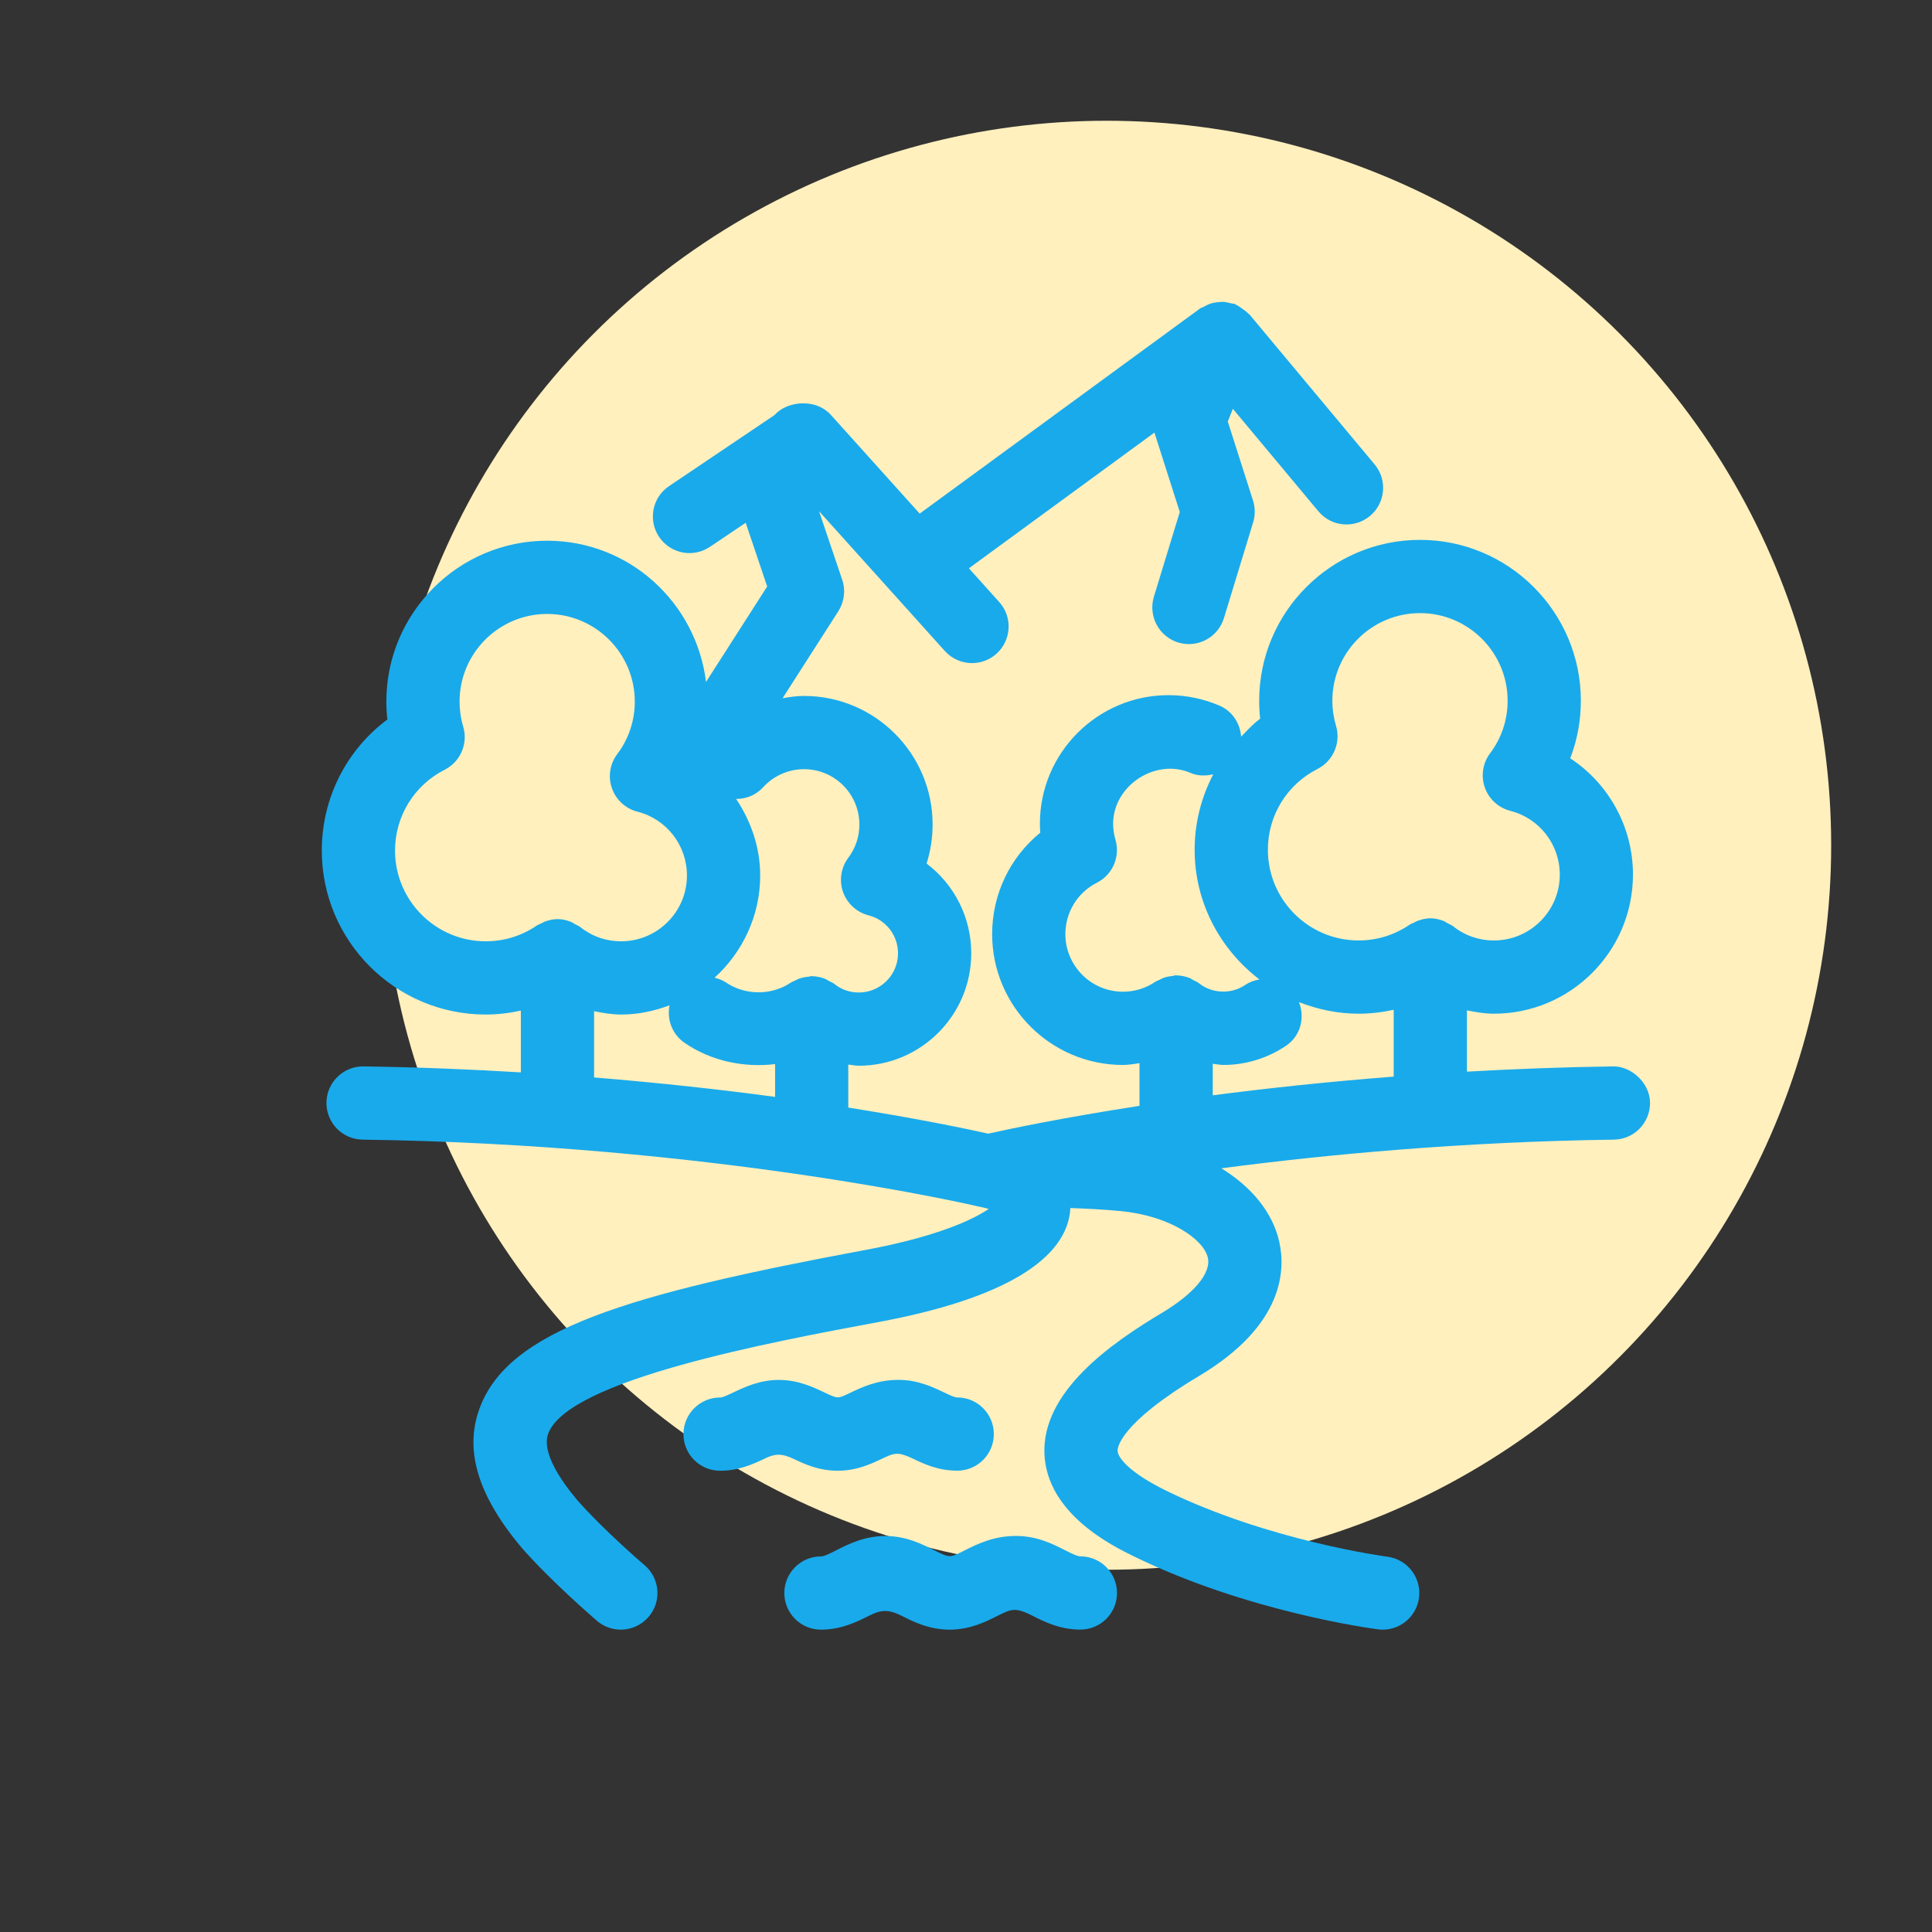 <svg width="32" height="32" viewBox="0 0 32 32" fill="none" xmlns="http://www.w3.org/2000/svg">
<rect x="0" y="0" width="32" height="32" fill="#333333" stroke="none"/>
<circle cx="18.33" cy="14" r="12" fill="#FFF0BE"/>
<path fill-rule="evenodd" clip-rule="evenodd" d="M26.715 17.663C25.873 17.675 25.067 17.706 24.297 17.75V16.735C24.444 16.765 24.593 16.79 24.744 16.79C26.014 16.79 27.047 15.757 27.047 14.486C27.047 13.693 26.643 12.977 26.008 12.56C26.124 12.259 26.184 11.937 26.184 11.607C26.184 10.137 24.989 8.942 23.52 8.942C22.051 8.942 20.856 10.137 20.856 11.607C20.856 11.706 20.861 11.805 20.872 11.903C20.77 11.98 20.682 12.071 20.595 12.162L20.595 12.162L20.557 12.202C20.541 11.984 20.414 11.781 20.2 11.688C19.932 11.573 19.647 11.514 19.354 11.514C18.18 11.514 17.224 12.469 17.224 13.643C17.224 13.693 17.226 13.743 17.23 13.792C16.73 14.199 16.433 14.809 16.433 15.472C16.433 16.667 17.405 17.639 18.6 17.639C18.671 17.639 18.741 17.629 18.811 17.619L18.811 17.619C18.832 17.616 18.853 17.613 18.874 17.61V18.316C17.57 18.518 16.691 18.704 16.368 18.777C16.061 18.708 15.255 18.536 14.05 18.345V17.633C14.072 17.635 14.094 17.638 14.116 17.641C14.152 17.647 14.188 17.652 14.224 17.652C15.251 17.652 16.087 16.817 16.087 15.79C16.087 15.191 15.803 14.647 15.347 14.303C15.413 14.097 15.447 13.879 15.447 13.657C15.447 12.483 14.492 11.527 13.318 11.527C13.197 11.527 13.079 11.544 12.962 11.565L13.886 10.123C13.985 9.967 14.009 9.776 13.949 9.601L13.566 8.467L15.649 10.782C15.769 10.915 15.934 10.983 16.1 10.983C16.244 10.983 16.389 10.932 16.505 10.828C16.754 10.603 16.774 10.22 16.551 9.972L16.048 9.413L19.121 7.165L19.541 8.48L19.112 9.884C19.015 10.204 19.195 10.543 19.515 10.642C19.574 10.659 19.634 10.668 19.693 10.668C19.952 10.668 20.192 10.499 20.272 10.238L20.756 8.652C20.792 8.535 20.791 8.409 20.754 8.291L20.336 6.982L20.42 6.771L21.837 8.469C22.052 8.727 22.433 8.76 22.691 8.546C22.948 8.332 22.983 7.949 22.768 7.692L20.698 5.212C20.695 5.207 20.691 5.204 20.686 5.202L20.686 5.202C20.682 5.199 20.678 5.196 20.675 5.193C20.656 5.172 20.634 5.156 20.612 5.139L20.592 5.125L20.59 5.124C20.555 5.097 20.522 5.072 20.483 5.054C20.478 5.052 20.474 5.048 20.47 5.045C20.466 5.042 20.462 5.039 20.456 5.037C20.444 5.032 20.432 5.03 20.419 5.029C20.41 5.028 20.4 5.027 20.39 5.024C20.347 5.013 20.306 5.003 20.261 5C20.225 4.999 20.19 5.002 20.155 5.007C20.116 5.012 20.078 5.019 20.041 5.032C20.003 5.045 19.97 5.062 19.936 5.082C19.927 5.087 19.918 5.09 19.909 5.094C19.897 5.098 19.885 5.103 19.875 5.111L15.233 8.507L13.764 6.874C13.643 6.74 13.476 6.68 13.307 6.681C13.272 6.679 13.239 6.683 13.204 6.687L13.195 6.689C13.182 6.691 13.169 6.693 13.156 6.696C13.031 6.722 12.916 6.779 12.828 6.875L11.081 8.052C10.803 8.239 10.73 8.616 10.917 8.893C11.105 9.172 11.481 9.244 11.758 9.058L12.351 8.659L12.707 9.714L11.694 11.295C11.532 9.98 10.421 8.956 9.063 8.956C7.594 8.956 6.399 10.151 6.399 11.62C6.399 11.72 6.405 11.819 6.416 11.917C5.736 12.424 5.33 13.221 5.33 14.089C5.33 15.586 6.548 16.804 8.045 16.804C8.242 16.804 8.437 16.78 8.627 16.739V17.762C7.801 17.712 6.933 17.676 6.022 17.663H6.013C5.682 17.663 5.412 17.93 5.407 18.261C5.403 18.596 5.67 18.871 6.005 18.876C11.804 18.955 16.151 19.97 16.227 19.988L16.228 19.988C16.23 19.989 16.233 19.989 16.235 19.989C16.238 19.989 16.24 19.989 16.242 19.99C16.245 19.991 16.247 19.993 16.25 19.993C16.298 20.003 16.34 20.013 16.376 20.024C16.111 20.205 15.507 20.485 14.345 20.701C10.38 21.44 8.41 22.023 7.938 23.341C7.691 24.029 7.918 24.775 8.639 25.634C9.143 26.207 9.839 26.803 9.888 26.846L9.89 26.848C10.004 26.945 10.144 26.992 10.283 26.992C10.454 26.992 10.625 26.919 10.745 26.778C10.962 26.523 10.931 26.141 10.676 25.924L10.673 25.922C10.629 25.884 9.989 25.334 9.559 24.844C9.28 24.512 8.971 24.053 9.079 23.749C9.399 22.857 12.756 22.231 14.563 21.895L14.568 21.894C16.598 21.515 17.685 20.863 17.729 20.009C17.989 20.018 18.264 20.031 18.558 20.059C19.361 20.134 19.935 20.519 20.006 20.833C20.063 21.085 19.777 21.428 19.241 21.748C18.387 22.258 17.257 23.055 17.299 24.081C17.341 25.073 18.424 25.604 18.78 25.778C20.668 26.701 22.738 26.976 22.825 26.987C22.851 26.99 22.877 26.992 22.903 26.992C23.203 26.992 23.464 26.769 23.503 26.463C23.546 26.132 23.312 25.827 22.98 25.784C22.961 25.782 21.016 25.522 19.313 24.689C18.73 24.403 18.516 24.155 18.511 24.03C18.509 23.987 18.532 23.584 19.863 22.789C21.265 21.951 21.295 21.036 21.188 20.565C21.078 20.078 20.728 19.658 20.23 19.351C21.969 19.122 24.211 18.911 26.732 18.876C27.067 18.871 27.334 18.596 27.33 18.261C27.325 17.927 27.007 17.654 26.715 17.663ZM9.523 15.307C9.516 15.303 9.508 15.298 9.501 15.293C9.485 15.284 9.469 15.274 9.451 15.267C9.381 15.24 9.308 15.223 9.234 15.223C9.162 15.223 9.092 15.24 9.024 15.265C9.005 15.273 8.988 15.281 8.97 15.291L8.959 15.297C8.95 15.302 8.941 15.305 8.933 15.309L8.932 15.309C8.918 15.315 8.904 15.321 8.891 15.33C8.641 15.501 8.348 15.591 8.045 15.591C7.217 15.591 6.543 14.917 6.543 14.089C6.543 13.521 6.858 13.007 7.366 12.749C7.627 12.616 7.756 12.316 7.672 12.035C7.632 11.901 7.612 11.761 7.612 11.62C7.612 10.82 8.262 10.169 9.063 10.169C9.863 10.169 10.514 10.82 10.514 11.62C10.514 11.937 10.414 12.238 10.223 12.491C10.101 12.653 10.068 12.865 10.136 13.057C10.203 13.248 10.361 13.393 10.558 13.444C11.041 13.566 11.378 14.001 11.378 14.501C11.378 15.102 10.889 15.591 10.288 15.591C10.04 15.591 9.806 15.51 9.611 15.355C9.593 15.341 9.573 15.331 9.554 15.322C9.544 15.317 9.533 15.312 9.523 15.307ZM12.838 18.168C11.962 18.05 10.954 17.937 9.84 17.846V16.749C9.988 16.778 10.136 16.804 10.288 16.804C10.571 16.804 10.839 16.745 11.09 16.651C11.042 16.884 11.133 17.133 11.342 17.275C11.779 17.574 12.32 17.687 12.838 17.625L12.838 18.168ZM13.727 16.246C13.719 16.242 13.712 16.237 13.704 16.233C13.692 16.225 13.679 16.217 13.665 16.212C13.598 16.185 13.527 16.171 13.456 16.169C13.454 16.169 13.452 16.169 13.45 16.168C13.448 16.168 13.446 16.167 13.444 16.167C13.435 16.167 13.426 16.169 13.418 16.172C13.411 16.174 13.404 16.176 13.396 16.177C13.343 16.181 13.292 16.19 13.241 16.208C13.214 16.218 13.19 16.23 13.165 16.243C13.157 16.248 13.148 16.251 13.139 16.255C13.126 16.26 13.113 16.265 13.101 16.273C12.784 16.49 12.343 16.49 12.025 16.273C11.966 16.233 11.901 16.211 11.836 16.194C12.297 15.773 12.591 15.172 12.591 14.501C12.591 14.033 12.438 13.602 12.193 13.233C12.357 13.233 12.521 13.171 12.64 13.039C12.813 12.849 13.06 12.74 13.318 12.74C13.823 12.74 14.234 13.151 14.234 13.657C14.234 13.857 14.171 14.048 14.05 14.208C13.929 14.37 13.896 14.583 13.963 14.774C14.031 14.965 14.19 15.111 14.386 15.161C14.673 15.233 14.874 15.492 14.874 15.79C14.874 16.148 14.582 16.439 14.224 16.439C14.076 16.439 13.937 16.391 13.822 16.299C13.801 16.282 13.778 16.271 13.754 16.26C13.745 16.255 13.736 16.251 13.727 16.246ZM19.858 16.285C19.837 16.269 19.813 16.257 19.79 16.246C19.78 16.241 19.771 16.237 19.762 16.232C19.755 16.228 19.747 16.223 19.74 16.219L19.74 16.219C19.728 16.211 19.715 16.203 19.701 16.198C19.634 16.172 19.565 16.158 19.494 16.156C19.491 16.156 19.489 16.155 19.487 16.155C19.485 16.154 19.483 16.153 19.48 16.153C19.47 16.153 19.461 16.156 19.451 16.159C19.444 16.161 19.436 16.163 19.427 16.164C19.377 16.169 19.328 16.177 19.279 16.194C19.251 16.204 19.226 16.217 19.2 16.231C19.192 16.235 19.183 16.239 19.174 16.242L19.174 16.242C19.162 16.247 19.149 16.252 19.138 16.26C18.979 16.368 18.793 16.426 18.6 16.426C18.074 16.426 17.646 15.998 17.646 15.472C17.646 15.111 17.846 14.784 18.169 14.62C18.43 14.487 18.558 14.187 18.475 13.907C18.45 13.822 18.437 13.733 18.437 13.643C18.437 13.011 19.141 12.552 19.719 12.802C19.842 12.855 19.972 12.853 20.095 12.825C19.898 13.204 19.787 13.629 19.787 14.075C19.787 14.953 20.212 15.726 20.86 16.223C20.777 16.237 20.697 16.265 20.623 16.315C20.392 16.471 20.075 16.459 19.858 16.285ZM23.084 17.832C21.977 17.918 20.967 18.027 20.087 18.142V17.619C20.109 17.621 20.13 17.625 20.152 17.628L20.152 17.628C20.188 17.633 20.224 17.639 20.261 17.639C20.633 17.639 20.993 17.529 21.302 17.32C21.542 17.158 21.617 16.857 21.515 16.598C21.822 16.718 22.153 16.79 22.502 16.79C22.699 16.79 22.894 16.767 23.084 16.725L23.084 17.832ZM23.98 15.293C23.973 15.289 23.965 15.284 23.957 15.28C23.942 15.27 23.926 15.26 23.908 15.253C23.837 15.226 23.765 15.21 23.691 15.21C23.619 15.21 23.549 15.226 23.481 15.252C23.462 15.259 23.445 15.268 23.427 15.277L23.416 15.284C23.407 15.288 23.398 15.292 23.389 15.295L23.389 15.295C23.375 15.301 23.361 15.307 23.348 15.316C23.098 15.487 22.805 15.577 22.502 15.577C21.674 15.577 21 14.903 21 14.075C21 13.507 21.315 12.994 21.823 12.736C22.083 12.603 22.212 12.303 22.129 12.023C22.089 11.886 22.068 11.747 22.068 11.607C22.068 10.806 22.719 10.155 23.52 10.155C24.32 10.155 24.971 10.806 24.971 11.607C24.971 11.924 24.87 12.225 24.68 12.478C24.558 12.64 24.526 12.852 24.593 13.043C24.66 13.235 24.819 13.379 25.015 13.43C25.498 13.553 25.835 13.987 25.835 14.486C25.835 15.088 25.346 15.577 24.744 15.577C24.497 15.577 24.262 15.496 24.068 15.341C24.05 15.327 24.03 15.318 24.011 15.309C24 15.304 23.99 15.299 23.98 15.293ZM17.895 25.778C17.846 25.778 17.771 25.742 17.64 25.676C17.444 25.576 17.175 25.44 16.829 25.44C16.453 25.44 16.177 25.579 15.971 25.683L15.969 25.684L15.949 25.694C15.734 25.802 15.729 25.805 15.474 25.677C15.277 25.577 15.008 25.441 14.663 25.441C14.317 25.441 14.048 25.577 13.839 25.684C13.722 25.743 13.647 25.779 13.598 25.779C13.263 25.779 12.991 26.051 12.991 26.386C12.991 26.721 13.263 26.992 13.598 26.992C13.936 26.992 14.194 26.862 14.397 26.76L14.4 26.759C14.594 26.66 14.716 26.653 14.942 26.766C15.13 26.862 15.389 26.992 15.728 26.992C16.067 26.992 16.326 26.862 16.519 26.765L16.519 26.765C16.761 26.642 16.824 26.622 17.108 26.765C17.297 26.861 17.555 26.991 17.895 26.991C18.23 26.991 18.501 26.72 18.501 26.385C18.501 26.05 18.23 25.778 17.895 25.778ZM14.607 24.162C14.426 24.247 14.188 24.36 13.874 24.36C13.559 24.36 13.32 24.247 13.146 24.164C12.947 24.07 12.836 24.077 12.674 24.155L12.673 24.156C12.48 24.247 12.241 24.36 11.927 24.36C11.592 24.36 11.32 24.088 11.32 23.754C11.32 23.419 11.592 23.147 11.927 23.147C11.967 23.147 12.033 23.117 12.137 23.068C12.334 22.974 12.582 22.856 12.9 22.856C13.219 22.856 13.466 22.974 13.648 23.06C13.875 23.168 13.877 23.167 14.049 23.085C14.06 23.079 14.071 23.074 14.083 23.069C14.273 22.978 14.53 22.855 14.882 22.855C15.2 22.855 15.447 22.973 15.628 23.059C15.748 23.117 15.814 23.146 15.855 23.146C16.19 23.146 16.461 23.418 16.461 23.753C16.461 24.088 16.19 24.359 15.855 24.359C15.536 24.359 15.298 24.245 15.123 24.161L15.122 24.16C14.87 24.042 14.815 24.063 14.607 24.162Z" fill="#19AAEB"/>
</svg>
